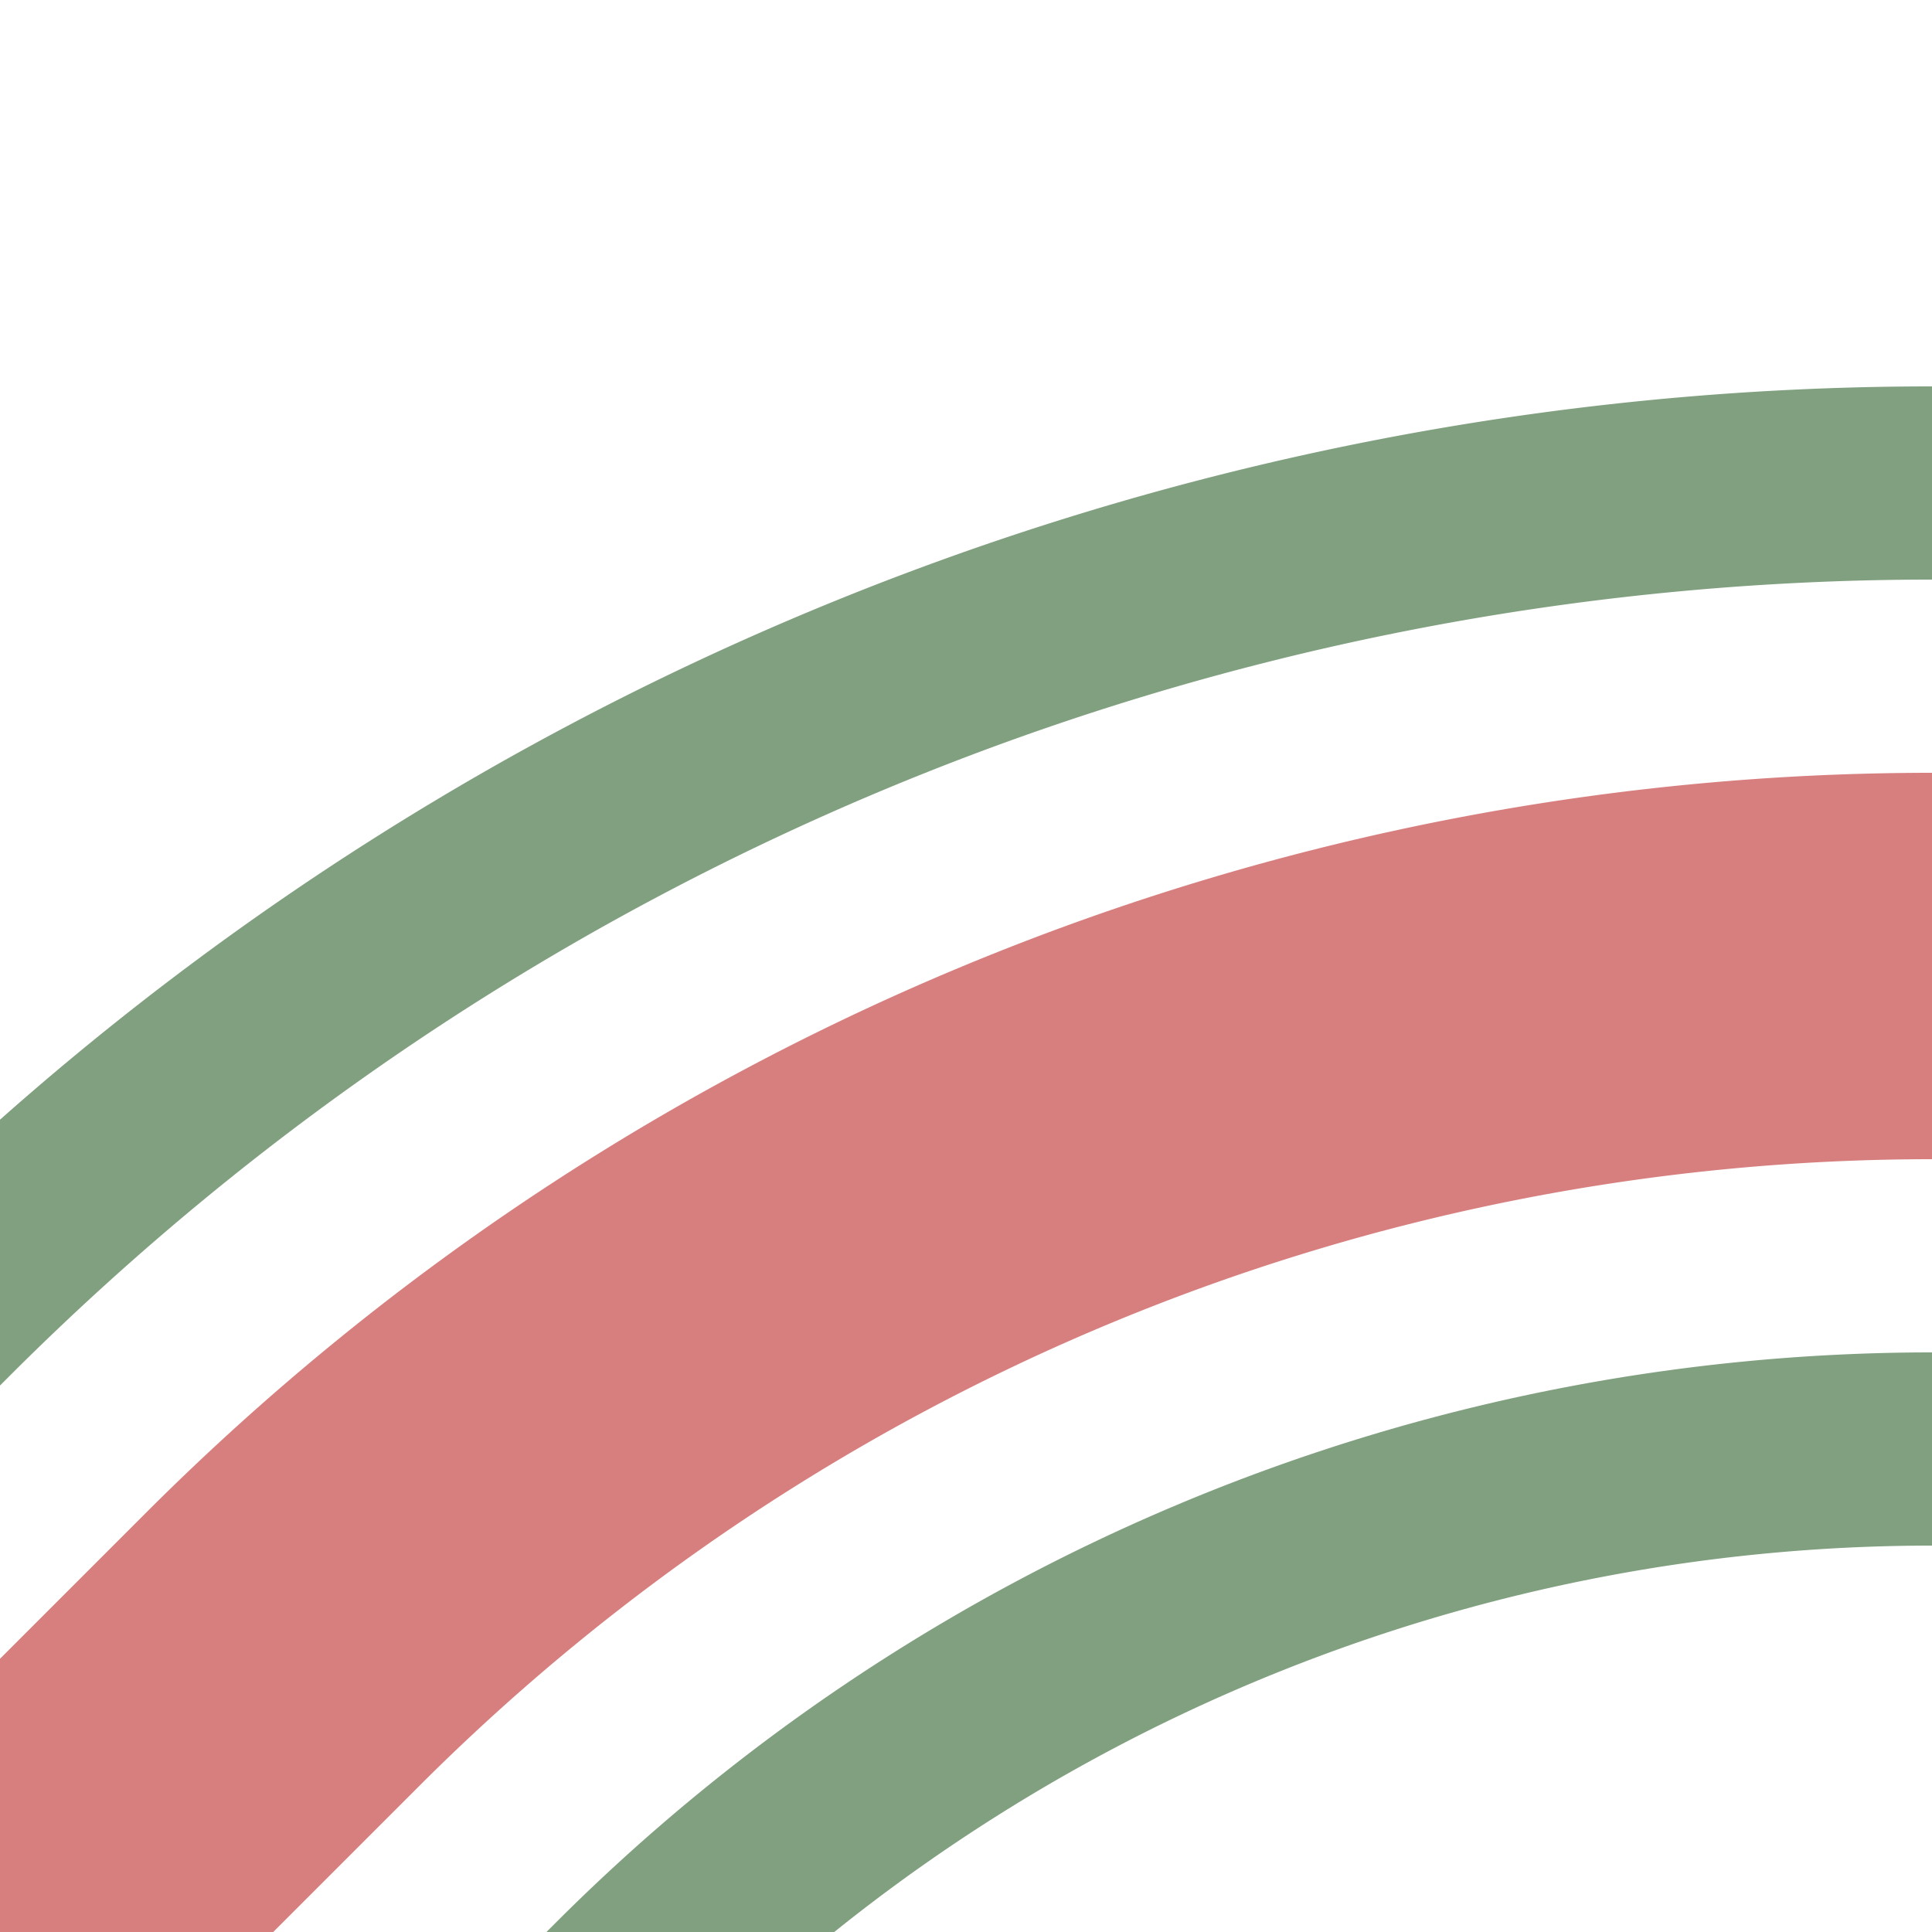 <?xml version="1.0" encoding="UTF-8"?>
<svg xmlns="http://www.w3.org/2000/svg" width="500" height="500">
 <title>exhSTR3+l</title>
 <g fill="none">
  <path stroke="#80A080" d="m -90.17,413.39 75,-75 A 728.55,728.55 0 0 1 500,125 m -413.39,465.17 75,-75 A 478.55,478.55 0 0 1 500,375" stroke-width="50"/>
  <path stroke="#D77F7E" d="M 0,500 73.22,426.78 A 603.55,603.55 0 0 1 500,250" stroke-width="100"/>
 </g>
</svg>